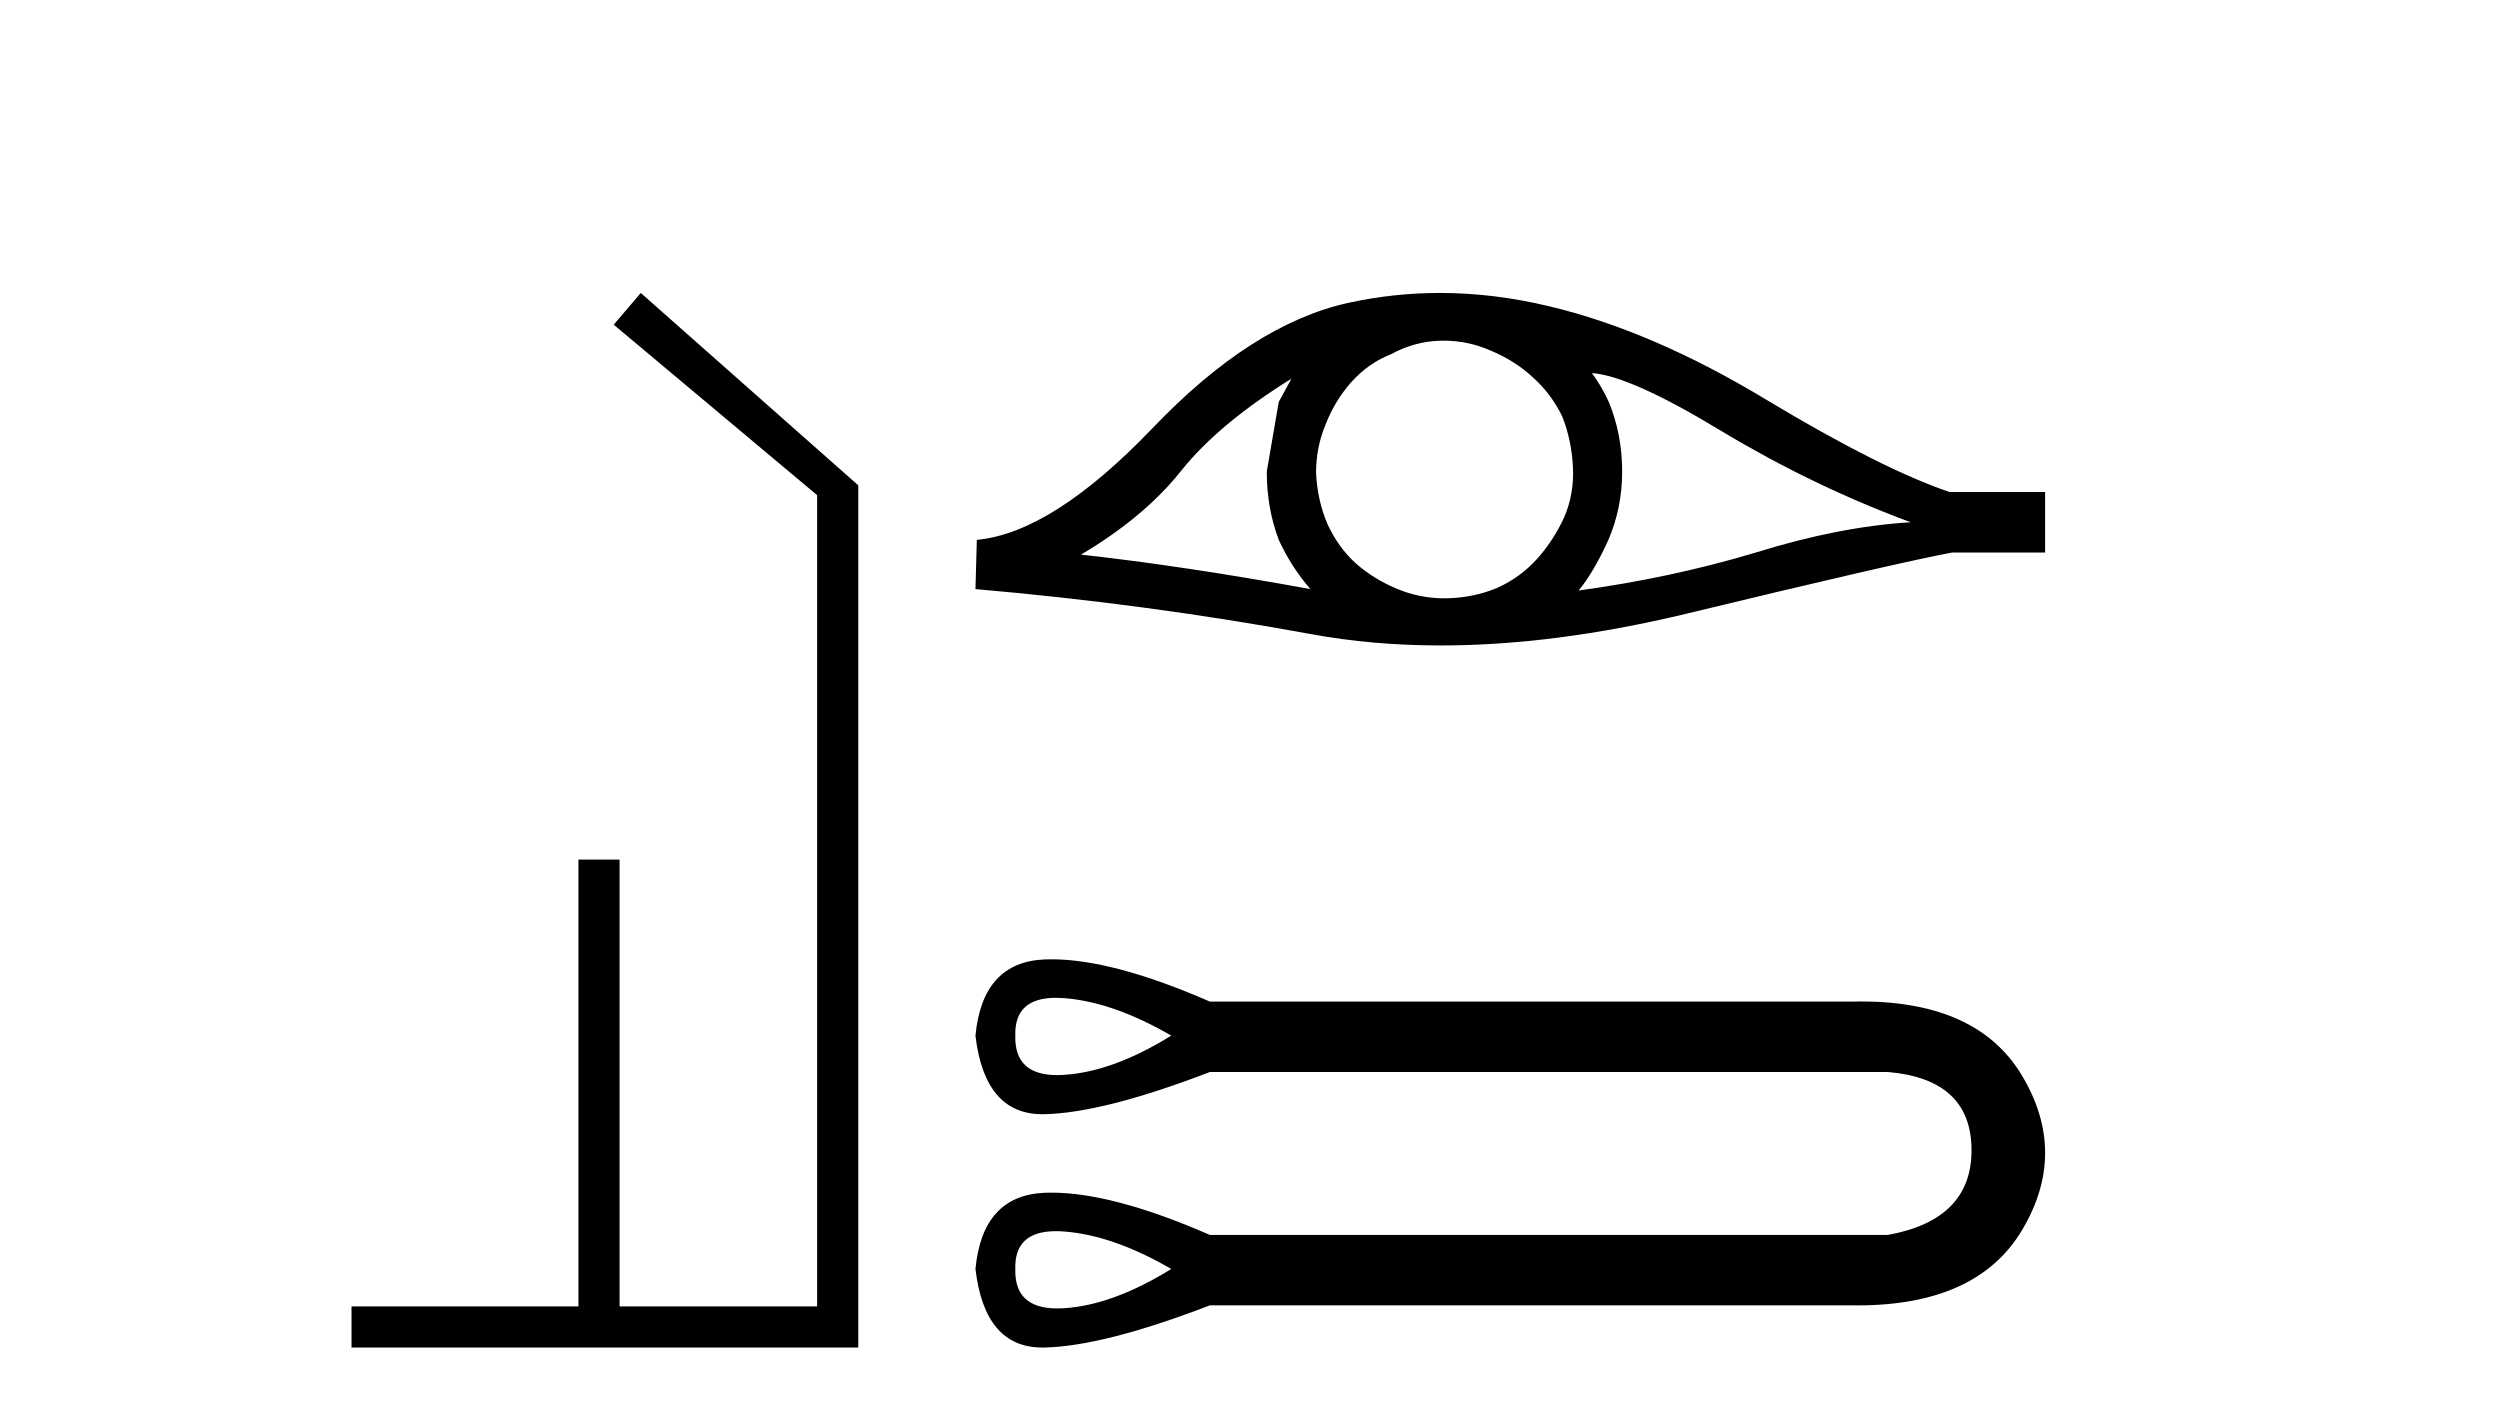 <?xml version='1.0' encoding='UTF-8' standalone='yes'?><svg xmlns='http://www.w3.org/2000/svg' xmlns:xlink='http://www.w3.org/1999/xlink' width='72.0' height='41.0' ><path d='M 18.454 8.437 L 17.675 9.351 L 23.533 14.261 L 23.533 37.624 L 17.844 37.624 L 17.844 24.757 L 16.659 24.757 L 16.659 37.624 L 10.124 37.624 L 10.124 38.809 L 24.718 38.809 L 24.718 13.978 L 18.454 8.437 Z' style='fill:#000000;stroke:none' /><path d='M 37.193 10.906 Q 37.031 11.21 36.828 11.575 L 36.483 13.582 Q 36.483 14.636 36.828 15.548 Q 37.193 16.338 37.74 16.966 Q 34.072 16.297 31.133 15.973 Q 32.977 14.879 34.031 13.541 Q 35.105 12.203 37.193 10.906 ZM 45.847 10.744 Q 46.962 10.825 49.596 12.426 Q 52.231 14.007 55.028 15.041 Q 52.981 15.163 50.569 15.912 Q 48.137 16.642 45.462 17.007 Q 45.887 16.5 46.313 15.568 Q 46.718 14.636 46.718 13.582 Q 46.718 12.507 46.333 11.575 Q 46.131 11.129 45.847 10.744 ZM 41.583 9.811 Q 42.282 9.811 42.928 10.096 Q 43.618 10.379 44.144 10.866 Q 44.671 11.332 44.996 12.001 Q 45.259 12.67 45.3 13.44 Q 45.34 14.21 45.057 14.879 Q 44.753 15.548 44.286 16.075 Q 43.8 16.622 43.131 16.926 Q 42.462 17.21 41.692 17.23 Q 41.642 17.231 41.592 17.231 Q 40.896 17.231 40.253 16.966 Q 39.564 16.683 39.037 16.216 Q 38.53 15.75 38.226 15.081 Q 37.943 14.413 37.902 13.622 Q 37.902 12.872 38.186 12.203 Q 38.449 11.535 38.915 11.008 Q 39.402 10.46 40.071 10.197 Q 40.74 9.832 41.489 9.812 Q 41.536 9.811 41.583 9.811 ZM 41.471 8.437 Q 40.146 8.437 38.855 8.717 Q 36.058 9.325 33.18 12.345 Q 30.302 15.345 28.133 15.548 L 28.093 16.966 Q 33.018 17.392 37.76 18.263 Q 39.534 18.589 41.491 18.589 Q 44.769 18.589 48.563 17.676 Q 54.603 16.216 56.224 15.912 L 58.899 15.912 L 58.899 14.169 L 56.143 14.169 Q 54.177 13.501 50.873 11.514 Q 47.59 9.528 44.611 8.819 Q 43.017 8.437 41.471 8.437 Z' style='fill:#000000;stroke:none' /><path d='M 30.41 28.737 C 30.479 28.737 30.551 28.74 30.625 28.745 C 31.571 28.813 32.607 29.173 33.732 29.826 C 32.607 30.524 31.571 30.901 30.625 30.957 C 30.564 30.961 30.505 30.963 30.447 30.963 C 29.622 30.963 29.22 30.584 29.241 29.826 C 29.22 29.1 29.61 28.737 30.41 28.737 ZM 30.41 35.458 C 30.479 35.458 30.551 35.46 30.625 35.466 C 31.571 35.533 32.607 35.893 33.732 36.546 C 32.607 37.244 31.571 37.621 30.625 37.678 C 30.564 37.681 30.505 37.683 30.447 37.683 C 29.622 37.683 29.22 37.304 29.241 36.546 C 29.22 35.821 29.61 35.458 30.41 35.458 ZM 30.285 27.628 C 30.223 27.628 30.162 27.629 30.102 27.631 C 28.897 27.676 28.228 28.408 28.093 29.826 C 28.27 31.335 28.912 32.089 30.019 32.089 C 30.035 32.089 30.052 32.089 30.068 32.089 C 31.205 32.066 32.798 31.661 34.847 30.873 L 54.366 30.873 C 55.964 31.008 56.769 31.751 56.78 33.102 C 56.791 34.453 55.987 35.274 54.366 35.567 L 34.847 35.567 C 32.986 34.754 31.465 34.348 30.285 34.348 C 30.223 34.348 30.162 34.349 30.102 34.351 C 28.897 34.396 28.228 35.128 28.093 36.546 C 28.27 38.055 28.912 38.809 30.019 38.809 C 30.035 38.809 30.052 38.809 30.068 38.809 C 31.205 38.786 32.798 38.381 34.847 37.593 L 53.285 37.593 C 53.356 37.594 53.426 37.595 53.496 37.595 C 55.79 37.595 57.369 36.874 58.232 35.432 C 59.122 33.946 59.122 32.46 58.232 30.974 C 57.382 29.553 55.836 28.842 53.595 28.842 C 53.493 28.842 53.39 28.844 53.285 28.847 L 34.847 28.847 C 32.986 28.034 31.465 27.628 30.285 27.628 Z' style='fill:#000000;stroke:none' /></svg>